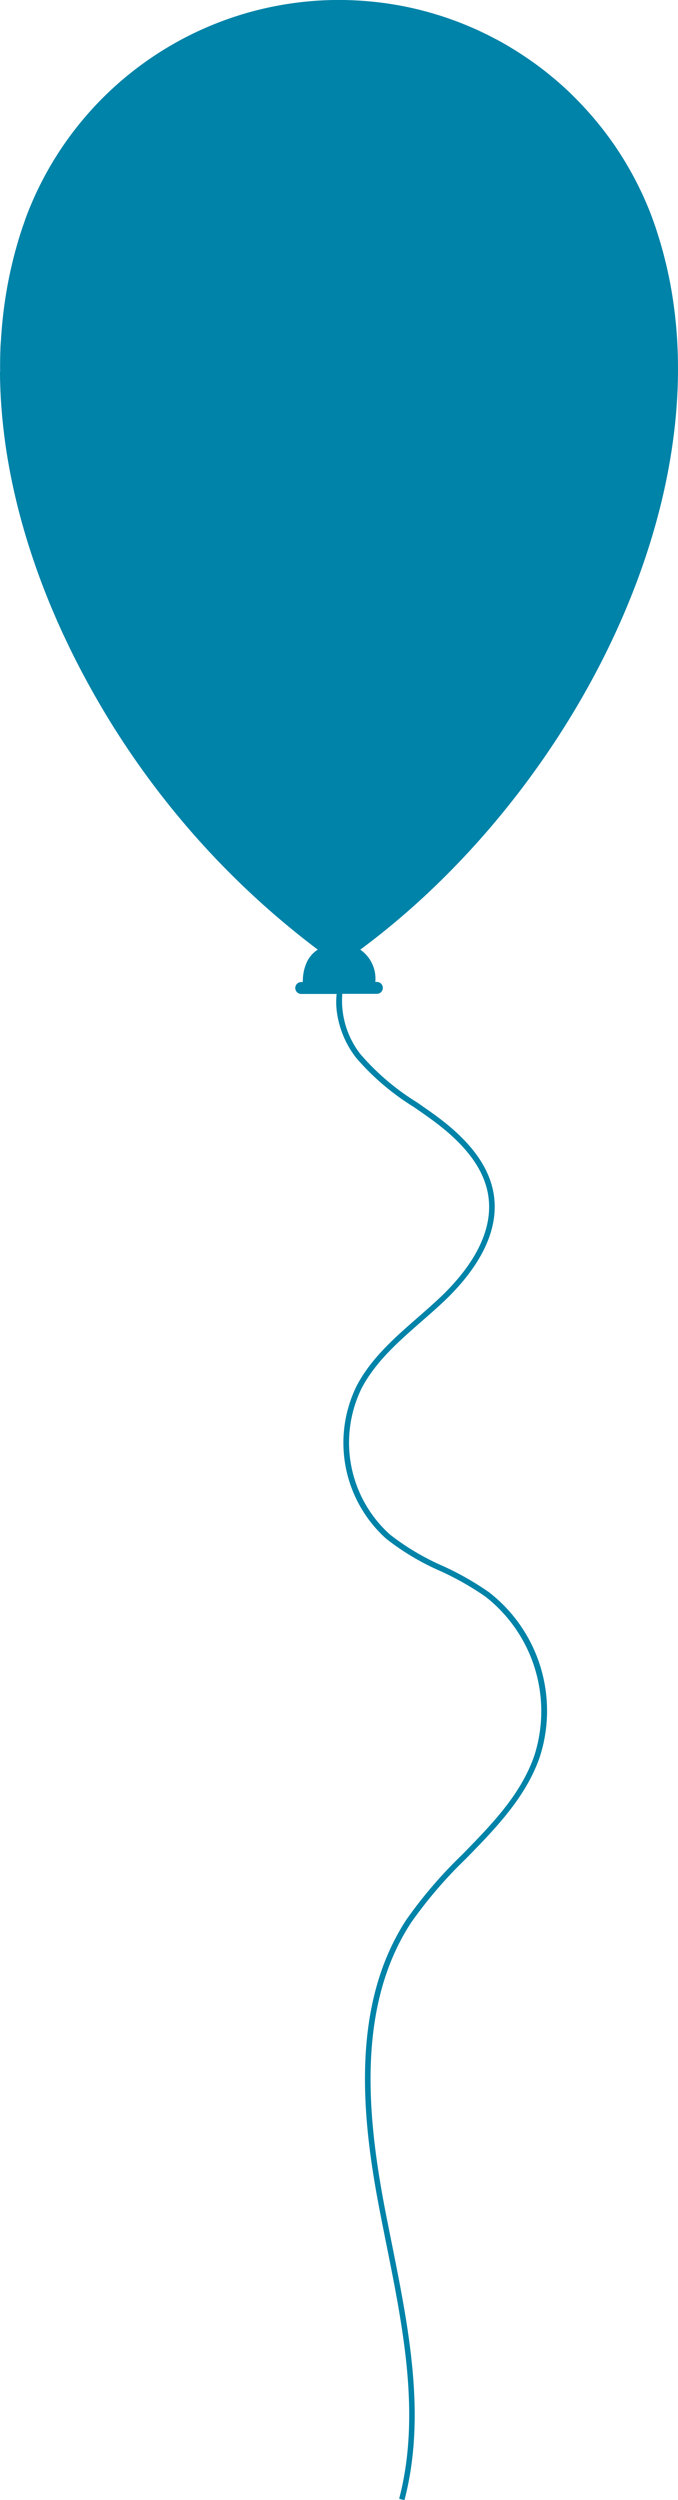 <svg xmlns="http://www.w3.org/2000/svg" xmlns:xlink="http://www.w3.org/1999/xlink" width="67.265" height="247.867" viewBox="0 0 67.265 247.867"><defs><clipPath id="a"><rect width="67.265" height="247.867" transform="translate(0 0)" fill="#0083a8"/></clipPath></defs><g transform="translate(0 -0.004)"><g transform="translate(0 0.004)" clip-path="url(#a)"><path d="M.021,38c0,.037,0,.074,0,.11q.016.524.042,1.048v.007q.027.524.065,1.05c0,.041.006.082.009.124q.037.5.085,1.009c0,.051.01.1.014.154q.048.5.106,1.01c0,.043.01.086.015.129q.061.525.132,1.05l0,.029q.073.535.157,1.071l.01.064q.082.521.173,1.041l.024.135q.09.509.19,1.017l.028.141q.1.516.213,1.032l.019.087q.233,1.074.506,2.146l.028.11q.131.51.27,1.02l.041.147q.139.506.287,1.01l.039.133q.153.52.315,1.039l.014.043q.163.521.335,1.04l.027.082q.168.506.344,1.01l.055.158q.172.49.352.978l.064.173q.182.49.371.979l.053.137q.192.494.391.986l.02.049q.2.495.411.987l.074.174q.2.467.4.932l.1.216q.2.457.414.913l.1.214q.215.462.435.921l.079.164q.2.417.408.831l.1.2q.219.438.445.873l.136.263q.219.419.442.837l.154.285q.223.413.451.823l.049.09h0A82.7,82.7,0,0,0,31.525,94.154a2.94,2.94,0,0,0-1.138,1.366h0l0,.007q-.033.074-.063.154c-.01.026-.02.053-.029.08s-.022.061-.032.093-.019.06-.029.091-.019.064-.028.1-.017.062-.025.094-.02.082-.029.124-.017.076-.024.115-.02.107-.029.163c0,.03-.009.06-.013.09-.006.046-.012.092-.017.139q-.005.048-.01.1c0,.05-.008.1-.011.153,0,.03,0,.061-.005.092q0,.11-.005.225c0,.009,0,.018,0,.027h-.154a.59.59,0,0,0,0,1.181H33.4a7.45,7.45,0,0,0,0,1.626,9.476,9.476,0,0,0,1.912,4.679,24.35,24.35,0,0,0,5.716,4.886c.624.431,1.27.877,1.886,1.329,3.33,2.444,5.14,4.9,5.531,7.5.608,4.037-2.3,7.737-4.844,10.13-.7.654-1.435,1.3-2.15,1.924-2.283,1.994-4.644,4.056-6.067,6.783a12.773,12.773,0,0,0,2.942,15.164,24.565,24.565,0,0,0,5.3,3.167,28.534,28.534,0,0,1,4.526,2.559,14.414,14.414,0,0,1,4.848,15.8c-1.35,3.848-4.167,6.733-7.15,9.787a44.371,44.371,0,0,0-5.521,6.427c-5.612,8.555-4.395,19.784-2.707,28.61.229,1.2.475,2.424.712,3.609,1.677,8.364,3.411,17.012,1.265,25.214l.527.138c2.177-8.324.431-17.035-1.258-25.459-.237-1.184-.483-2.408-.712-3.6C36.5,210.082,35.292,198.99,40.8,190.6a43.947,43.947,0,0,1,5.455-6.345c2.892-2.962,5.883-6.026,7.274-9.988a14.877,14.877,0,0,0-5.038-16.422,28.948,28.948,0,0,0-4.612-2.611,24.148,24.148,0,0,1-5.19-3.091,12.259,12.259,0,0,1-2.812-14.5c1.376-2.636,3.7-4.664,5.942-6.625.719-.628,1.462-1.277,2.165-1.938,2.64-2.482,5.652-6.337,5.009-10.608-.414-2.751-2.294-5.32-5.747-7.855-.623-.457-1.272-.9-1.9-1.338a23.951,23.951,0,0,1-5.593-4.77,8.609,8.609,0,0,1-1.792-5.973h3.429a.59.59,0,1,0,0-1.181h-.154a3.5,3.5,0,0,0-1.494-3.2C54.918,79.98,69.421,54.125,67,31.544v0c0-.019,0-.038-.007-.056q-.119-1.094-.291-2.177c0-.027-.008-.054-.013-.081q-.082-.511-.177-1.019c-.009-.049-.018-.1-.027-.148q-.092-.487-.2-.971l-.04-.186q-.1-.472-.218-.942l-.05-.2q-.116-.467-.243-.931c-.018-.064-.036-.128-.054-.193q-.131-.471-.273-.939c-.016-.052-.032-.1-.048-.155q-.146-.471-.3-.94l-.016-.05c-.027-.079-.056-.159-.083-.239-.051-.147-.1-.294-.156-.441l-.1-.279c-.027-.072-.053-.146-.081-.218h0q-.221-.581-.463-1.15l-.033-.076q-.1-.24-.209-.479l-.065-.143c-.061-.136-.123-.271-.186-.406-.028-.06-.056-.119-.085-.178q-.087-.183-.176-.366c-.033-.067-.066-.133-.1-.2q-.085-.17-.171-.339l-.112-.215q-.083-.159-.167-.317l-.123-.226q-.082-.151-.166-.3l-.132-.234q-.082-.143-.165-.286l-.142-.241q-.081-.136-.164-.272l-.151-.247-.162-.258c-.054-.085-.107-.169-.161-.253s-.106-.162-.159-.243-.115-.175-.173-.262-.1-.151-.154-.226c-.062-.091-.124-.182-.187-.272l-.144-.2c-.068-.1-.136-.192-.205-.287l-.123-.167c-.078-.106-.155-.211-.234-.316l-.068-.088q-.652-.859-1.357-1.672l-.049-.057c-.1-.118-.206-.234-.31-.35l-.084-.094c-.1-.111-.2-.22-.3-.329l-.1-.107q-.148-.159-.3-.315l-.109-.114q-.149-.154-.3-.305l-.115-.116q-.15-.149-.3-.3L56.6,9.253q-.152-.146-.306-.291l-.123-.114q-.155-.144-.312-.286l-.125-.112q-.158-.141-.317-.28l-.126-.109q-.161-.139-.324-.276l-.124-.1q-.165-.138-.332-.273l-.122-.1q-.17-.137-.341-.272l-.115-.089q-.177-.137-.355-.272l-.017-.013-.064-.047q-.213-.16-.43-.317l-.12-.085q-.2-.142-.4-.282l-.147-.1c-.125-.086-.251-.172-.378-.257l-.164-.109q-.184-.121-.368-.24l-.177-.113q-.181-.114-.364-.227l-.185-.113L50.4,4.555l-.191-.111c-.121-.07-.243-.139-.365-.208l-.195-.109-.37-.2-.2-.1q-.189-.1-.379-.2l-.191-.1q-.2-.1-.4-.195l-.181-.088c-.139-.067-.279-.132-.42-.2l-.162-.075q-.228-.1-.459-.2l-.129-.057q-.27-.117-.543-.229l-.05-.021q-.91-.372-1.846-.692l-.081-.027q-.267-.09-.535-.176l-.144-.045c-.159-.05-.318-.1-.478-.147l-.177-.051c-.15-.044-.3-.087-.451-.129l-.194-.052q-.219-.059-.439-.115L41.624.975q-.216-.053-.432-.1L40.977.822q-.214-.049-.429-.094L40.327.682Q40.113.638,39.9.6L39.675.555,39.243.478,39.02.441,38.582.372,38.361.34q-.222-.032-.446-.06L37.7.252Q37.469.224,37.24.2L37.032.177q-.239-.024-.478-.044L36.363.116C36.193.1,36.023.09,35.853.079L35.689.067C35.5.056,35.314.047,35.126.038L35.012.033Q34.326,0,33.633,0A33.173,33.173,0,0,0,2.644,21.375h0l-.035.095-.046.123c-.034.09-.067.182-.1.273l0,.007,0,.011c-.052.144-.1.287-.152.43-.027.08-.056.159-.083.239-.055.163-.108.326-.161.489-.011.034-.023.069-.034.1-.029.089-.056.179-.084.268-.035.111-.07.222-.1.333-.021.07-.041.141-.062.211-.039.131-.078.262-.116.393-.018.063-.035.126-.053.19-.039.138-.078.277-.116.416-.017.063-.033.126-.049.188-.037.14-.074.279-.109.419-.016.065-.032.131-.049.2-.034.137-.068.275-.1.413-.016.068-.032.137-.048.205-.031.135-.063.269-.093.4-.016.074-.032.148-.048.222-.028.13-.056.26-.083.391-.016.078-.031.156-.047.234-.025.127-.051.253-.075.379-.016.083-.031.166-.046.249-.022.122-.045.244-.067.366-.016.088-.03.177-.045.265-.02.117-.04.234-.059.352-.015.093-.029.187-.044.28-.017.113-.035.226-.052.339-.014.1-.027.194-.041.291s-.031.219-.045.33-.025.2-.038.3-.027.214-.039.322-.023.207-.035.31-.023.209-.034.314-.021.212-.031.318-.02.205-.029.308c0,.033-.006.065-.009.1s0,.068-.008.1q-.042.494-.074.99c0,.024,0,.048,0,.072Q.06,34.1.04,34.6c0,.035,0,.07,0,.1q-.019.5-.027.992c0,.055,0,.111,0,.166q-.007.488,0,.977Q0,36.921,0,37q0,.5.018,1" transform="translate(0 -0.004)" fill="#0083a8"/></g></g></svg>